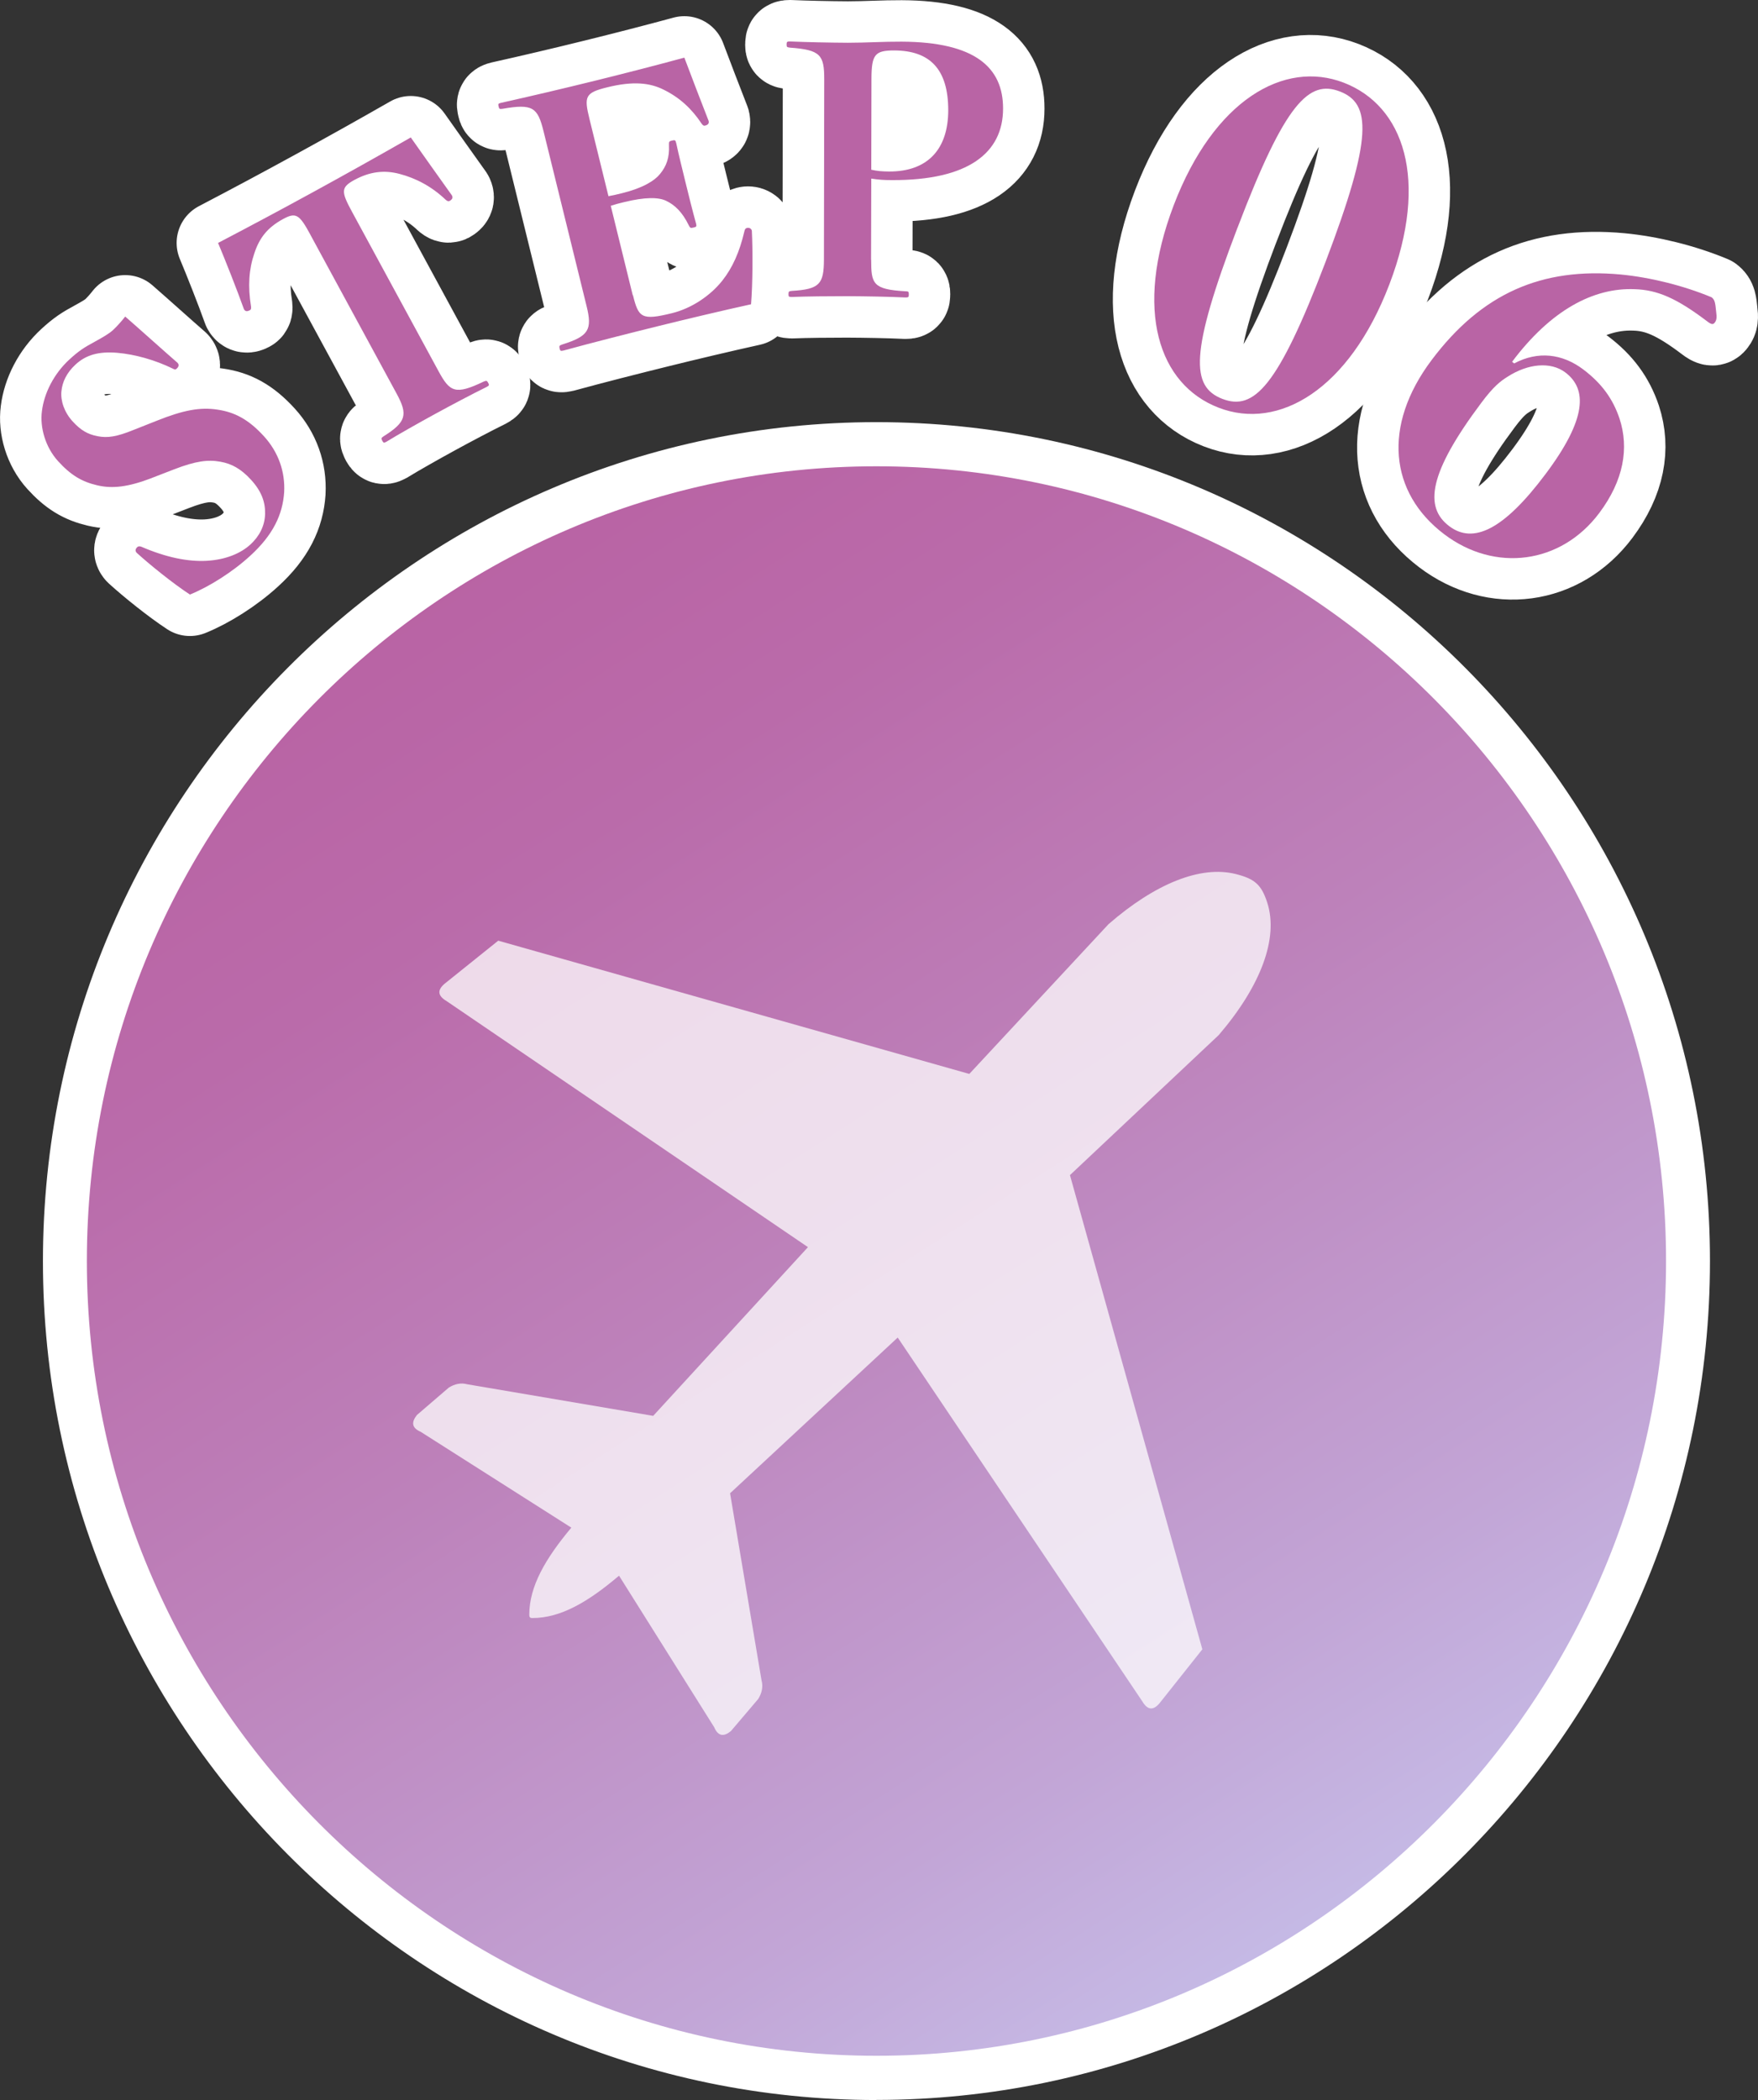 <?xml version="1.0" encoding="UTF-8"?>
<svg id="b" data-name="レイヤー_2" xmlns="http://www.w3.org/2000/svg" xmlns:xlink="http://www.w3.org/1999/xlink" viewBox="0 0 176.07 210.23">
  <rect x="0" y="0" width="176.07" height="210.23" fill="#333333" stroke="none"/>
  <defs>
    <linearGradient id="d" data-name="名称未設定グラデーション 6" x1="152.14" y1="226.9" x2="39.73" y2="51.1" gradientUnits="userSpaceOnUse">
      <stop offset=".1" stop-color="#c8c8f0"/>
      <stop offset=".32" stop-color="#c2a5d6"/>
      <stop offset=".6" stop-color="#bd81ba"/>
      <stop offset=".82" stop-color="#ba6baa"/>
      <stop offset=".96" stop-color="#b963a4"/>
    </linearGradient>
  </defs>
  <g id="c" data-name="main">
    <g>
      <g>
        <g>
          <ellipse cx="87.78" cy="126.24" rx="81.28" ry="81.77" fill="url(#d)"/>
          <path d="M87.78,210.23c-46.03,0-83.48-37.67-83.48-83.98S41.75,42.26,87.78,42.26s83.48,37.67,83.48,83.98-37.45,83.98-83.48,83.98ZM87.78,46.68c-43.6,0-79.08,35.69-79.08,79.56s35.47,79.56,79.08,79.56,79.08-35.69,79.08-79.56-35.48-79.56-79.08-79.56Z" fill="#fff"/>
        </g>
        <g>
          <g>
            <path d="M15.19,47.86c-2.4.91-3.95,1.08-5.47.72-1.53-.36-2.63-1.01-3.91-2.42-1.26-1.39-1.83-3.37-1.61-5.01.22-1.78,1.18-3.72,2.76-5.17.93-.85,1.45-1.19,2.53-1.77.89-.49,1.43-.81,1.81-1.15.38-.35.86-.88,1.24-1.37,1.55,1.35,3.89,3.46,5.24,4.63.18.2.13.39-.1.6-.13.11-.22.06-.38-.02-1.74-.85-3.74-1.42-5.54-1.58-1.9-.16-3.16.22-4.19,1.17-.88.81-1.33,1.73-1.42,2.69-.09.96.29,2.09,1.12,3,.8.88,1.51,1.3,2.51,1.49,1,.19,1.9.06,3.62-.64l2.3-.91c2.67-1.07,4.37-1.38,6.09-1.11,1.7.25,3.09.96,4.65,2.67,1.45,1.59,2.13,3.55,2.02,5.6-.15,2.22-1.1,4.26-3.39,6.35-1.78,1.64-4.16,3.13-6.05,3.89-1.71-1.12-4.01-2.98-5.33-4.18-.18-.2-.13-.39.07-.58.1-.09.25-.08.39-.03,2.5,1.08,4.7,1.52,6.58,1.41,1.88-.11,3.38-.74,4.36-1.64.9-.83,1.43-1.87,1.46-3.05.03-1.18-.36-2.27-1.39-3.4-1.01-1.11-1.95-1.63-3.1-1.83-1.22-.22-2.43-.08-4.61.76l-2.25.87Z" fill="none" stroke="#fff" stroke-linecap="round" stroke-linejoin="round" stroke-width="8.3"/>
            <path d="M31.09,23.5c-1.11-2.04-1.44-2.29-2.78-1.55-1.5.82-2.33,1.85-2.84,3.42-.54,1.58-.66,3.28-.33,5.31.02.18.01.31-.11.37-.27.15-.47.14-.6-.1-.66-1.86-1.9-4.99-2.59-6.63,3.35-1.75,6.56-3.47,9.61-5.14,3.11-1.7,6.38-3.53,9.69-5.42,1.03,1.46,2.98,4.21,4.12,5.8.13.24.03.41-.24.56-.12.06-.23,0-.37-.11-1.43-1.36-3-2.17-4.63-2.6-1.58-.42-3.02-.21-4.52.6-1.37.75-1.35,1.16-.24,3.2l8.65,15.93c1.14,2.1,1.67,2.43,4.53,1.06.29-.12.33-.1.46.14.11.21.1.26-.17.4-1.29.63-3.64,1.87-5.19,2.72-1.61.88-3.72,2.07-4.82,2.75-.27.15-.31.13-.43-.08-.13-.24-.12-.29.14-.46,2.25-1.42,2.44-2.15,1.3-4.25l-8.65-15.93Z" fill="none" stroke="#fff" stroke-linecap="round" stroke-linejoin="round" stroke-width="8.3"/>
            <path d="M63.39,29.54c.56,2.25.84,2.57,3.92,1.81,1.98-.49,3.84-1.76,5.02-3.24,1.04-1.31,1.74-2.89,2.22-4.94.05-.22.1-.31.26-.35.2-.05.43.04.49.27.1,1.98.09,5.36-.08,7.37-2.86.63-6.44,1.48-9.15,2.15-3.24.8-6.77,1.7-9.59,2.47-.33.08-.37.06-.43-.18-.06-.27-.04-.31.28-.42,2.64-.83,3-1.48,2.42-3.83l-4.31-17.5c-.59-2.39-1.07-2.79-4.1-2.26-.31.04-.35.02-.4-.22-.07-.27-.04-.31.26-.38,2.83-.63,6.24-1.43,9.31-2.19,3.01-.74,6.27-1.58,9.03-2.33.62,1.67,1.78,4.66,2.43,6.33.07.27-.08.41-.37.48-.13.03-.22-.05-.33-.2-1-1.51-2.22-2.62-3.78-3.39-1.4-.71-3.09-.89-5.67-.25-2.25.55-2.33.93-1.78,3.18l1.9,7.72c.5-.09.83-.17,1.36-.3,2.11-.52,3.27-1.26,3.8-1.92.65-.79.96-1.64.9-2.89-.01-.35.01-.39.31-.46.3-.07.34-.05.42.28.25,1.17.64,2.73.93,3.92.3,1.23.71,2.88,1.05,4.1.07.3.05.34-.25.41-.3.07-.34.05-.48-.23-.64-1.32-1.41-2.04-2.25-2.44-.76-.38-2.13-.39-4.21.12-.53.13-.86.21-1.35.37l2.2,8.95Z" fill="none" stroke="#fff" stroke-linecap="round" stroke-linejoin="round" stroke-width="8.3"/>
            <path d="M87.25,26c0,2.42.17,2.97,3.43,3.16.31,0,.34.04.34.31,0,.27-.03.31-.34.31-1.63-.08-3.95-.12-5.82-.13-1.84,0-4.09.02-5.55.08-.31,0-.34-.04-.34-.27,0-.27.03-.31.34-.34,2.79-.16,3.2-.7,3.21-3.13l.03-18.06c0-2.42-.37-2.94-3.43-3.16-.31-.04-.34-.07-.34-.31,0-.27.04-.31.34-.31,1.6.07,3.92.12,5.79.13,1.91,0,3.51-.12,5.38-.11,7.39.03,10.18,2.6,10.17,6.7,0,4.44-3.49,7.19-11.12,7.16-.89,0-1.33-.04-2.08-.15l-.02,8.13ZM87.26,16.99c.65.14,1.02.17,1.77.18,3.88.02,5.93-2.23,5.94-6.12,0-4.16-1.86-5.98-5.4-6-1.94,0-2.28.4-2.29,2.82l-.02,9.12Z" fill="none" stroke="#fff" stroke-linecap="round" stroke-linejoin="round" stroke-width="8.3"/>
            <path d="M139.15,28.47c-4.02,10.53-11.09,14.67-17.11,12.34-5.98-2.31-8.5-9.72-4.49-20.26,4.02-10.53,11.06-14.58,17.04-12.27,5.98,2.31,8.58,9.66,4.56,20.19ZM123.93,22.82c-4.8,12.57-4.65,15.89-1.51,17.11,3.14,1.21,5.54-1.12,10.33-13.69,4.79-12.57,4.55-15.88,1.45-17.08-3.1-1.2-5.48,1.1-10.27,13.67Z" fill="none" stroke="#fff" stroke-linecap="round" stroke-linejoin="round" stroke-width="8.3"/>
            <path d="M151.67,36.37c2.35-1.24,4.78-.99,6.92.63,1.81,1.37,2.94,2.91,3.61,4.9.97,2.96.42,6.19-2.03,9.46-3.84,5.12-10.45,5.97-15.53,2.12-5.48-4.15-6.2-10.85-1.27-17.42,5.04-6.72,11.08-9.31,18.95-8.58,2.92.28,6.24,1.09,9.1,2.28.33.25.37.57.45,1.37.1.7.04.94-.13,1.16-.16.22-.33.21-.76-.12-3.05-2.31-4.98-3.15-7.26-3.22-4.14-.17-8.41,2.11-12.28,7.27l.22.17ZM151.01,37.7c-.74.46-1.42.98-2.64,2.61-5.31,7.08-5.74,10.46-3.23,12.36,2.39,1.81,5.43.42,9.65-5.21,4.17-5.56,4.17-8.52,1.99-10.17-1.49-1.13-3.78-.87-5.77.41Z" fill="none" stroke="#fff" stroke-linecap="round" stroke-linejoin="round" stroke-width="8.3"/>
          </g>
          <g>
            <path d="M15.19,47.86c-2.4.91-3.95,1.08-5.47.72-1.53-.36-2.63-1.01-3.91-2.42-1.26-1.39-1.83-3.37-1.61-5.01.22-1.78,1.18-3.72,2.76-5.17.93-.85,1.45-1.19,2.53-1.77.89-.49,1.43-.81,1.81-1.15.38-.35.86-.88,1.24-1.37,1.55,1.35,3.89,3.46,5.24,4.63.18.2.13.39-.1.6-.13.11-.22.06-.38-.02-1.74-.85-3.74-1.42-5.54-1.58-1.9-.16-3.16.22-4.19,1.17-.88.81-1.33,1.73-1.42,2.69-.09.96.29,2.09,1.12,3,.8.88,1.51,1.3,2.51,1.49,1,.19,1.9.06,3.62-.64l2.3-.91c2.67-1.07,4.37-1.38,6.09-1.11,1.7.25,3.09.96,4.65,2.67,1.45,1.59,2.13,3.55,2.02,5.6-.15,2.22-1.1,4.26-3.39,6.35-1.78,1.64-4.16,3.13-6.05,3.89-1.71-1.12-4.01-2.98-5.33-4.18-.18-.2-.13-.39.07-.58.1-.09.25-.08.39-.03,2.5,1.08,4.7,1.52,6.58,1.41,1.88-.11,3.38-.74,4.36-1.64.9-.83,1.43-1.87,1.46-3.05.03-1.18-.36-2.27-1.39-3.4-1.01-1.11-1.95-1.63-3.1-1.83-1.22-.22-2.43-.08-4.61.76l-2.25.87Z" fill="#b964a5"/>
            <path d="M31.09,23.5c-1.11-2.04-1.44-2.29-2.78-1.55-1.5.82-2.33,1.85-2.84,3.42-.54,1.58-.66,3.28-.33,5.31.02.18.01.31-.11.37-.27.15-.47.14-.6-.1-.66-1.86-1.9-4.99-2.59-6.63,3.35-1.75,6.56-3.47,9.61-5.14,3.11-1.7,6.38-3.53,9.69-5.42,1.03,1.46,2.98,4.21,4.12,5.8.13.24.03.41-.24.56-.12.06-.23,0-.37-.11-1.43-1.36-3-2.17-4.63-2.6-1.58-.42-3.02-.21-4.52.6-1.37.75-1.35,1.16-.24,3.2l8.65,15.93c1.14,2.1,1.67,2.43,4.53,1.06.29-.12.33-.1.46.14.11.21.1.26-.17.4-1.29.63-3.64,1.87-5.19,2.72-1.61.88-3.72,2.07-4.82,2.75-.27.15-.31.13-.43-.08-.13-.24-.12-.29.14-.46,2.25-1.42,2.44-2.15,1.3-4.25l-8.65-15.93Z" fill="#b964a5"/>
            <path d="M63.39,29.54c.56,2.25.84,2.57,3.92,1.81,1.98-.49,3.84-1.76,5.02-3.24,1.04-1.31,1.74-2.89,2.22-4.94.05-.22.1-.31.26-.35.2-.05.43.04.49.27.1,1.98.09,5.36-.08,7.37-2.86.63-6.44,1.48-9.15,2.15-3.24.8-6.77,1.7-9.59,2.47-.33.08-.37.06-.43-.18-.06-.27-.04-.31.28-.42,2.64-.83,3-1.48,2.42-3.83l-4.31-17.5c-.59-2.39-1.07-2.79-4.1-2.26-.31.04-.35.02-.4-.22-.07-.27-.04-.31.26-.38,2.83-.63,6.24-1.43,9.31-2.19,3.01-.74,6.27-1.58,9.03-2.33.62,1.67,1.78,4.66,2.43,6.33.07.27-.08.41-.37.48-.13.03-.22-.05-.33-.2-1-1.51-2.22-2.62-3.78-3.39-1.4-.71-3.09-.89-5.67-.25-2.25.55-2.33.93-1.78,3.18l1.9,7.72c.5-.09.83-.17,1.36-.3,2.11-.52,3.27-1.26,3.8-1.92.65-.79.96-1.64.9-2.89-.01-.35.01-.39.31-.46.3-.07.34-.05.42.28.25,1.17.64,2.73.93,3.92.3,1.23.71,2.88,1.05,4.1.07.3.05.34-.25.41-.3.07-.34.05-.48-.23-.64-1.32-1.41-2.04-2.25-2.44-.76-.38-2.13-.39-4.21.12-.53.13-.86.21-1.35.37l2.2,8.95Z" fill="#b964a5"/>
            <path d="M87.25,26c0,2.42.17,2.97,3.43,3.16.31,0,.34.04.34.31,0,.27-.03.31-.34.31-1.63-.08-3.95-.12-5.82-.13-1.84,0-4.09.02-5.55.08-.31,0-.34-.04-.34-.27,0-.27.03-.31.34-.34,2.79-.16,3.2-.7,3.21-3.13l.03-18.06c0-2.42-.37-2.94-3.43-3.16-.31-.04-.34-.07-.34-.31,0-.27.04-.31.34-.31,1.6.07,3.92.12,5.79.13,1.91,0,3.51-.12,5.38-.11,7.39.03,10.18,2.6,10.17,6.7,0,4.44-3.49,7.19-11.12,7.16-.89,0-1.33-.04-2.08-.15l-.02,8.13ZM87.26,16.99c.65.14,1.02.17,1.77.18,3.88.02,5.93-2.23,5.94-6.12,0-4.16-1.86-5.98-5.4-6-1.94,0-2.28.4-2.29,2.82l-.02,9.12Z" fill="#b964a5"/>
            <path d="M139.15,28.47c-4.02,10.53-11.09,14.67-17.11,12.34-5.98-2.31-8.5-9.72-4.49-20.26,4.02-10.53,11.06-14.58,17.04-12.27,5.98,2.31,8.58,9.66,4.56,20.19ZM123.93,22.82c-4.8,12.57-4.65,15.89-1.51,17.11,3.14,1.21,5.54-1.12,10.33-13.69,4.79-12.57,4.55-15.88,1.45-17.08-3.1-1.2-5.48,1.1-10.27,13.67Z" fill="#b964a5"/>
            <path d="M151.67,36.37c2.35-1.24,4.78-.99,6.92.63,1.81,1.37,2.94,2.91,3.61,4.9.97,2.96.42,6.19-2.03,9.46-3.84,5.12-10.45,5.97-15.53,2.12-5.48-4.15-6.2-10.85-1.27-17.42,5.04-6.72,11.08-9.31,18.95-8.58,2.92.28,6.24,1.09,9.1,2.28.33.25.37.57.45,1.37.1.7.04.94-.13,1.16-.16.22-.33.21-.76-.12-3.05-2.31-4.98-3.15-7.26-3.22-4.14-.17-8.41,2.11-12.28,7.27l.22.17ZM151.01,37.7c-.74.46-1.42.98-2.64,2.61-5.31,7.08-5.74,10.46-3.23,12.36,2.39,1.81,5.43.42,9.65-5.21,4.17-5.56,4.17-8.52,1.99-10.17-1.49-1.13-3.78-.87-5.77.41Z" fill="#b964a5"/>
          </g>
        </g>
      </g>
      <g opacity=".75">
        <path d="M53.01,161.64c0-2.83,1.61-5.6,4.21-8.71l-15.08-9.59c-.95-.41-.93-1-.38-1.69l3.19-2.74c.58-.36,1.2-.51,1.86-.33l18.61,3.16,15.5-16.89-36.19-24.63c-.92-.54-.99-1.15-.05-1.86l5.22-4.19,47.18,13.34,13.94-14.99c4.68-4.07,9.22-5.89,12.71-5.03,1.92.48,2.6,1.05,3.19,2.87,1.15,3.56-.64,8.34-4.86,13.26l-14.9,14.02,13.26,47.47-4.17,5.25c-.71.94-1.31.86-1.85-.05l-24.49-36.41-16.79,15.59,3.15,18.72c.18.66.03,1.28-.33,1.87l-2.73,3.21c-.68.56-1.27.58-1.68-.38l-9.53-15.17c-3.1,2.63-5.85,4.24-8.68,4.24-.26,0-.31-.1-.31-.35h0Z" fill="#fff" fill-rule="evenodd"/>
      </g>
    </g>
  </g>
</svg>